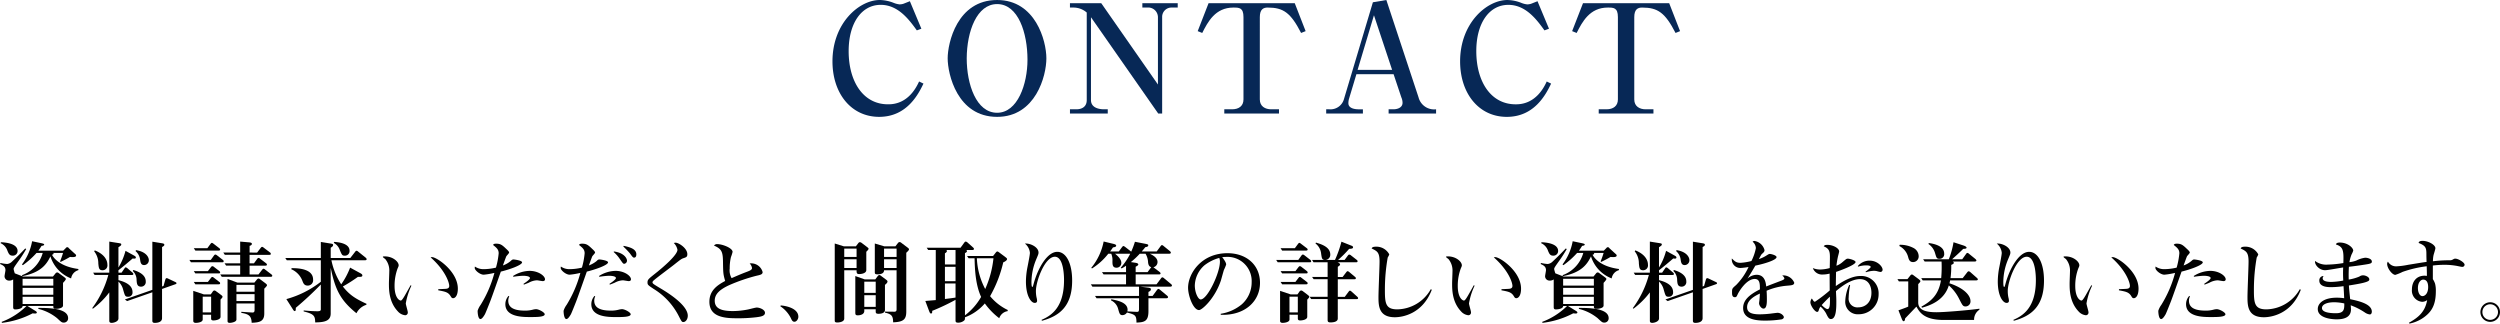 <svg xmlns="http://www.w3.org/2000/svg" width="618.288" height="80.027" viewBox="0 0 618.288 80.027">
  <g id="ttl_contact_pc" transform="translate(-238.613 -2779.999)">
    <path id="パス_1274" data-name="パス 1274" d="M295.359,7.513c-1.981-2.766-4.673-6.316-8.935-6.316-4.71,0-7.925,4.486-7.925,11.439,0,7.588,3.626,13.158,9.719,13.158,1.122,0,5.16,0,7.7-5.644l1.084.523c-1.271,2.654-4.112,8.225-10.954,8.225-6.953,0-11.551-5.832-11.551-13.721C274.5,5.644,281.153,0,286.2,0a9.78,9.78,0,0,1,3.439.711,5.378,5.378,0,0,0,1.458.373,3.529,3.529,0,0,0,.935-.148L293.639.3,296.481,7.1Z" transform="translate(170 2780)" fill="#072856"/>
    <path id="パス_1275" data-name="パス 1275" d="M315.211,0c9.5,0,12.187,10.094,12.187,14.43S324.744,28.9,315.211,28.9c-9.87,0-12.225-10.617-12.225-14.469C302.986,10.691,305.3,0,315.211,0m0,27.889c5.084,0,7.514-7.1,7.514-13.121,0-6.617-2.281-13.758-7.514-13.758-5.01,0-7.477,6.729-7.514,13.42,0,6.393,2.355,13.459,7.514,13.459" transform="translate(170 2780)" fill="#072856"/>
    <path id="パス_1276" data-name="パス 1276" d="M338.427,24.748c0,2.057,2.281,2.281,3.215,2.281h.935v1.047h-9.346V27.029h1.57c1.458,0,2.58-.674,2.58-2.281V3.1A4.984,4.984,0,0,0,334.2,1.869h-.972V.785h7.738L354.989,20.9V4.225a2.408,2.408,0,0,0-2.655-2.356h-1.2V.785h8.747V1.869h-1.42a2.3,2.3,0,0,0-2.43,2.356V28.076h-.972L338.427,4.262Z" transform="translate(170 2780)" fill="#072856"/>
    <path id="パス_1277" data-name="パス 1277" d="M391.514,7.7l-1.121.449c-2.58-5.01-4.375-6.281-8.263-6.281-.971,0-1.944.336-1.944,2.355V24.6c0,1.719,1.346,2.43,2.8,2.43h1.943v1.047H371.4V27.029h1.944c1.645,0,2.8-.822,2.8-2.43V4.224c0-2.355-1.084-2.355-2.5-2.355-4.486,0-6.317,3.553-7.7,6.281L364.822,7.7,367.513.785h21.31Z" transform="translate(170 2780)" fill="#072856"/>
    <path id="パス_1278" data-name="パス 1278" d="M413.272,18.355h-9.2l-1.832,6.094a3.975,3.975,0,0,0-.15,1.084c0,1.459,2.093,1.5,2.543,1.5h1.047v1.047H396.6V27.029h.785a3.449,3.449,0,0,0,3.625-2.58L408.15.56,411.479,0l7.961,24.076a3.974,3.974,0,0,0,4.337,2.953v1.047H412.039V27.029h1.2c1.047,0,2.245-.449,2.245-1.608a3.37,3.37,0,0,0-.3-1.345Zm-8.9-1.084H412.9l-4.486-13.5Z" transform="translate(170 2780)" fill="#072856"/>
    <path id="パス_1279" data-name="パス 1279" d="M450.582,7.513C448.6,4.747,445.909,1.2,441.647,1.2c-4.71,0-7.924,4.486-7.924,11.439,0,7.588,3.626,13.158,9.718,13.158,1.122,0,5.161,0,7.7-5.644l1.085.523c-1.272,2.654-4.113,8.225-10.955,8.225-6.953,0-11.55-5.832-11.55-13.721,0-9.533,6.654-15.178,11.7-15.178a9.784,9.784,0,0,1,3.439.711,5.367,5.367,0,0,0,1.457.373,3.544,3.544,0,0,0,.936-.148L448.863.3,451.7,7.1Z" transform="translate(170 2780)" fill="#072856"/>
    <path id="パス_1280" data-name="パス 1280" d="M484.117,7.7,483,8.15c-2.58-5.01-4.375-6.281-8.263-6.281-.971,0-1.944.336-1.944,2.355V24.6c0,1.719,1.346,2.43,2.8,2.43h1.943v1.047H464V27.029h1.944c1.646,0,2.8-.822,2.8-2.43V4.224c0-2.355-1.084-2.355-2.5-2.355-4.486,0-6.318,3.553-7.7,6.281L457.425,7.7,460.116.785h21.31Z" transform="translate(170 2780)" fill="#072856"/>
    <path id="パス_1281" data-name="パス 1281" d="M77.182,76.773c.314.18.538.337.538.516,0,.247-.337.247-.449.247a5.217,5.217,0,0,1-.583-.045,21.85,21.85,0,0,1-7.6,2.355l-.067-.247a17.3,17.3,0,0,0,6.146-3.925H74.2c.023.651-1.188.852-1.794.852-.538,0-.538-.336-.538-.695V69.1a1.5,1.5,0,0,1-.965.291,1.085,1.085,0,0,1-1.166-1.054c0-.247.224-1.3.224-1.525,0-.942-.695-1.233-1.346-1.525l.134-.248a9.367,9.367,0,0,0,1.638.248,2.015,2.015,0,0,0,1.189-.583c1.5-1.414,2.019-1.929,3.275-3.253l.247.134a32.172,32.172,0,0,1-2.064,3.186c-.807,1.143-1.054,1.48-1.054,1.794a7.94,7.94,0,0,0,.291,1.032l2.019.785h7.424l.606-.74a.609.609,0,0,1,.427-.27.82.82,0,0,1,.47.225l1.167.853c.448.336.516.425.516.56,0,.2-.494.74-.7.943v5.607c0,.65-1.188.808-1.592.808-.808,0-.808-.18-.808-.7H75.387ZM68.86,59.906c.942.045,4.1.246,4.1,2.176a1.153,1.153,0,0,1-1.234,1.143c-.763,0-.964-.493-1.256-1.166a3.16,3.16,0,0,0-1.728-1.93Zm19.133,6.908A2.5,2.5,0,0,0,86.2,68.855a8.57,8.57,0,0,1-5.115-5.45c-.9,1.861-2.243,3.969-6.953,4.889l-.067-.247a8.15,8.15,0,0,0,5.114-5.495H77.653a20.8,20.8,0,0,1-3.387,3.029l-.225-.18a13.446,13.446,0,0,0,2.513-5.742l2.22.47c.651.135.763.225.763.36,0,.112-.135.268-.651.313a13.184,13.184,0,0,1-.785,1.19h6.146l.651-.651a.409.409,0,0,1,.718.023l1.39,1.278c.314.269.426.358.426.561,0,.381-.673.381-.874.381a4.922,4.922,0,0,1-.628-.044c-.808.47-.965.56-2.311,1.233l-.157-.135a19.459,19.459,0,0,0,.74-2.086H81.757c.068.045.113.09.113.157,0,.179-.225.247-.4.291.246.472,1.593,2.872,6.527,3.522ZM74.2,70.627h7.6V68.944H74.2Zm7.6.561H74.2v1.7h7.6Zm0,2.221H74.2V75.18h7.6Zm-3.7,2.736c2.311,0,7.357.022,7.357,2.534a1.042,1.042,0,0,1-1.076,1.1c-.494,0-.606-.113-1.66-1.1A11.8,11.8,0,0,0,78.1,76.392Z" transform="translate(170 2780)"/>
    <path id="パス_1282" data-name="パス 1282" d="M98.671,67.442l.695-1.009c.09-.135.2-.314.336-.314a.981.981,0,0,1,.427.224l1.233,1.054c.2.18.225.27.225.359,0,.224-.18.247-.337.247H97.908v1.279c1.144.313,3.477.986,3.477,2.96a1.022,1.022,0,0,1-1.077,1.144c-.74,0-.785-.179-1.234-1.727a4.052,4.052,0,0,0-1.166-2.019v9.107c0,.807-1.211,1.1-1.66,1.1-.426,0-.605-.157-.605-.515V72.309a20.321,20.321,0,0,1-4.06,4.038l-.157-.157A24.315,24.315,0,0,0,95.4,68H92.009l-.359-.561h3.993V59.749l1.951.313c.9.135,1.01.157,1.01.4,0,.225-.225.381-.7.673v5.025a15.581,15.581,0,0,0,1.75-4.127l2.108,1.166c.2.112.449.247.449.47,0,.158-.067.292-.4.292a1.923,1.923,0,0,1-.381-.045c-1.144.988-2.311,1.974-3.522,2.916v.606Zm-6.617-5.518c2.557,1.009,3.118,2.579,3.118,3.544a1.191,1.191,0,0,1-1.189,1.368c-.875,0-.942-.515-1.055-1.682A4.734,4.734,0,0,0,91.9,62.149Zm17,8.793.426-1.5c.067-.2.135-.426.359-.426a.956.956,0,0,1,.359.112l1.7.808c.225.112.36.157.36.336,0,.134-.112.2-.27.247l-3.3,1.167v7.221c0,.943-1.009,1.167-1.794,1.167-.337,0-.606-.09-.606-.515V72.287l-6.235,2.175-.561-.4,6.8-2.378V59.771l2.064.336c.583.09.9.135.9.427,0,.246-.247.381-.561.56v9.757Zm-7.469-3.948c.762.247,3.073.942,3.073,2.826a1.152,1.152,0,0,1-1.144,1.3c-.987,0-1.054-.718-1.122-1.614a3.04,3.04,0,0,0-.942-2.266Zm.65-4.912c2.557.4,3.186,1.794,3.186,2.467a1.185,1.185,0,0,1-1.167,1.234c-.785,0-.9-.695-.987-1.323a3.373,3.373,0,0,0-1.121-2.131Z" transform="translate(170 2780)"/>
    <path id="パス_1283" data-name="パス 1283" d="M120.744,64.28l.763-1.055c.112-.157.224-.269.359-.269s.224.045.426.2l1.413,1.1c.134.112.224.2.224.336,0,.225-.134.27-.336.27h-7.761l-.381-.583Zm-2,13.548v1.188c0,.628-1.054.83-1.705.83-.179,0-.628-.022-.628-.493V71.928l2.6.875h1.727l.494-.695a.531.531,0,0,1,.4-.27.835.835,0,0,1,.47.225l1.032.763c.337.246.516.4.516.56,0,.18-.157.336-.493.7v4.261c0,.673-1.144.9-1.772.9-.135,0-.561,0-.561-.449v-.964Zm1.144-16.442.762-1.032c.113-.157.247-.292.359-.292s.2.067.426.225l1.391,1.077c.135.111.225.2.225.336,0,.2-.135.269-.337.269h-5.787l-.381-.583Zm.134,5.675.741-.965c.157-.2.246-.269.358-.269a.726.726,0,0,1,.427.2l1.278.987c.135.113.225.2.225.359,0,.2-.135.247-.337.247h-5.787l-.381-.561Zm0,2.669.741-.965a.542.542,0,0,1,.358-.268c.135,0,.247.09.427.223l1.278.988a.391.391,0,0,1,.225.336c0,.2-.135.269-.337.269h-5.787l-.381-.583Zm.808,3.634h-2.086v3.9h2.086Zm11.372-10.9.875-1.144c.157-.2.247-.27.359-.27s.224.068.426.225l1.5,1.144a.407.407,0,0,1,.224.359c0,.2-.135.246-.336.246h-4.913v2.108h1.077l.785-1.076c.135-.2.247-.269.359-.269.135,0,.225.067.426.224l1.413,1.077c.135.112.224.2.224.336,0,.225-.156.27-.358.27h-3.926v2.176h2.2l.875-1.122c.135-.158.247-.291.359-.291a.725.725,0,0,1,.427.223l1.525,1.167c.134.112.224.2.224.336,0,.2-.157.27-.359.27H123.458l-.381-.583h4.935V65.693h-3.477l-.381-.562h3.858V63.023h-3.791l-.382-.56h4.173V59.749l2.108.179c.292.023.785.067.785.381,0,.18-.134.382-.561.493v1.661Zm-.673,7.424.583-.717c.18-.2.292-.292.426-.292.158,0,.248.067.449.224l1.144.853c.359.268.516.425.516.583,0,.2-.471.65-.673.852v6.146c0,2.018-1.278,2.22-3.118,2.288-.067-1.683-.7-2.153-2.557-2.445V77.11c1.5.111,2.647.179,2.737.179.471,0,.538-.246.538-.718V75.046h-4.486v3.97c0,.628-1.234.83-1.637.83-.561,0-.561-.292-.561-.47V68.99l2.445.9Zm-4.441,2.266h4.486V70.448h-4.486Zm0,2.31h4.486V72.736h-4.486Z" transform="translate(170 2780)"/>
    <path id="パス_1284" data-name="パス 1284" d="M150.578,64.369A17.141,17.141,0,0,0,153,70.313a18.265,18.265,0,0,0,2.2-4.127l2.423,1.323c.337.18.606.337.606.606,0,.314-.247.382-1.1.359a37.372,37.372,0,0,1-3.723,2.377c1.682,2.153,3.185,3.051,5.854,4.284l-.045.247a4.111,4.111,0,0,0-2.444,2.086c-3.993-3.229-5.249-5.832-6.371-11.237V77.536c0,1.84-1.525,2.176-3.835,2.2-.022-1.57-.247-2.086-2.849-2.714v-.247c1.548.157,2.782.2,3.342.2.4,0,.9,0,.9-.449V70.358a81.425,81.425,0,0,1-6.191,5.765c0,.47,0,.807-.247.807-.224,0-.314-.179-.628-.673l-1.458-2.288a24.16,24.16,0,0,0,8.524-4.284V64.369h-8.412l-.381-.561h8.793v-3.97l2.063.336c.852.135.964.135.964.45,0,.268-.224.4-.583.65v2.534h4.845l1.167-1.5c.134-.178.224-.291.381-.291s.292.113.471.269l1.727,1.39c.2.158.292.292.292.427,0,.269-.337.269-.538.269Zm-9.825,1.952c2.064-.023,5.294.313,5.294,2.826a1.315,1.315,0,0,1-1.346,1.481c-.852,0-1.076-.584-1.3-1.167a5.087,5.087,0,0,0-2.781-2.894Zm10.52-6.5c.808.067,3.791.269,3.791,2.2a1.136,1.136,0,0,1-1.166,1.211c-.673,0-.741-.157-1.346-1.66a3.162,3.162,0,0,0-1.391-1.5Z" transform="translate(170 2780)"/>
    <path id="パス_1285" data-name="パス 1285" d="M170.362,70.65a16.645,16.645,0,0,0-1.39,4.374c0,.358.493,1.861.493,2.2a.656.656,0,0,1-.65.74A2.8,2.8,0,0,1,167,77c-2.2-2.333-2.2-5.362-2.2-6.91,0-.47.09-2.511.09-2.937a4.413,4.413,0,0,0-.988-3.073c-.089-.09-.6-.427-.6-.538,0-.135.135-.135.471-.135,1.974,0,3.432,1.3,3.432,2.2,0,.2-.023.246-.269.808a12.3,12.3,0,0,0-.741,4.284c0,2.938,1.167,3.634,1.548,3.634.269,0,.741-.83,1.01-1.28.2-.336,1.255-2.22,1.413-2.511Zm6.64.874c.269-.022,1.5-.066,1.75-.089.4-.022.964-.09.964-.718,0-.875-.987-3.858-4.6-7.066a.791.791,0,0,1,.336-.066c1.167,0,6.393,3.521,6.393,7.805,0,1.749-.673,2.355-1.166,2.355-.315,0-.4-.134-.674-.583-.583-.92-1.345-1.054-3.005-1.368Z" transform="translate(170 2780)"/>
    <path id="パス_1286" data-name="パス 1286" d="M194.836,64.616c.381-.336.47-.448.807-.448.067,0,2.086.223,2.086.718,0,.672-3.118,1.771-5.249,2.287-.426,1.189-2.265,6.461-2.691,7.514-.292.741-1.055,2.669-1.257,3.051-.291.493-.717,1.166-1.1,1.166-.583,0-.695-1.5-.695-2.041a4.938,4.938,0,0,1,.74-1.458,29.257,29.257,0,0,0,3.41-7.918,17.943,17.943,0,0,1-2.647.448c-.92,0-2.221-1.076-2.221-1.681a2.388,2.388,0,0,1,.045-.337,3.7,3.7,0,0,0,2.2.65,13.757,13.757,0,0,0,3.006-.381,18.538,18.538,0,0,0,.673-3.544c0-.964-.539-1.368-1.391-2.063.135-.2.225-.315.785-.315,1.1,0,1.5.36,2.512,1.324.561.516.674.717.674.875,0,.179-.629.785-.7.942-.179.426-.628,1.682-.83,2.243a5.967,5.967,0,0,0,1.84-1.032m-.27,8.681a2.37,2.37,0,0,0-.247,1.076c0,1.548,1.167,2.445,4.1,2.445a7.316,7.316,0,0,0,2.109-.269,4.066,4.066,0,0,1,.65-.089c.718,0,2.154.806,2.154,1.256,0,.695-2.019.695-3.567.695-1.884,0-6.168,0-6.168-3.186a3.064,3.064,0,0,1,.785-2.041Zm3.522-3.1c.426-.291,1.592-1.054,1.592-1.436,0-.56-1.614-.56-1.727-.56a20.92,20.92,0,0,0-2.355.247l-.112-.18a7.848,7.848,0,0,1,4.127-1.278c2.086,0,3.791,1.211,3.791,2.086,0,.313-.247.448-.539.448-.224,0-1.256-.2-1.458-.2a4.592,4.592,0,0,0-2,.583c-.448.2-.74.291-1.234.493Z" transform="translate(170 2780)"/>
    <path id="パス_1287" data-name="パス 1287" d="M216.1,64.615c.358-.358.471-.448.807-.448.068,0,2.086.224,2.086.718,0,.673-3.118,1.771-5.248,2.287-.427,1.19-2.266,6.461-2.692,7.515-.292.74-1.055,2.669-1.256,3.051-.291.493-.718,1.166-1.1,1.166-.584,0-.7-1.5-.7-2.041a4.909,4.909,0,0,1,.741-1.458,29.3,29.3,0,0,0,3.409-7.918,17.969,17.969,0,0,1-2.646.448c-.921,0-2.221-1.076-2.221-1.682a2.283,2.283,0,0,1,.045-.337,3.691,3.691,0,0,0,2.2.651,13.763,13.763,0,0,0,3.007-.381,18.641,18.641,0,0,0,.672-3.544c0-.965-.538-1.368-1.391-2.064.135-.2.225-.314.786-.314,1.1,0,1.5.359,2.512,1.323.56.517.673.718.673.875,0,.18-.627.785-.7.943-.179.425-.627,1.681-.83,2.243a6.854,6.854,0,0,0,1.84-1.033m-.27,8.681a2.376,2.376,0,0,0-.246,1.076c0,1.548,1.166,2.446,4.1,2.446a7.279,7.279,0,0,0,2.109-.27,4.2,4.2,0,0,1,.65-.089c.718,0,2.154.807,2.154,1.256,0,.7-2.019.7-3.567.7-1.884,0-6.168,0-6.168-3.185a3.064,3.064,0,0,1,.785-2.041Zm3.523-3.1c.425-.291,1.592-1.053,1.592-1.435,0-.561-1.615-.561-1.727-.561a21.15,21.15,0,0,0-2.356.247l-.112-.179a7.845,7.845,0,0,1,4.127-1.279c2.086,0,3.791,1.211,3.791,2.086,0,.314-.246.449-.537.449-.226,0-1.258-.2-1.459-.2a4.613,4.613,0,0,0-2,.583c-.447.2-.74.291-1.233.494Zm1.1-8.007c2.625.359,3.23,1.795,3.23,2.265a.783.783,0,0,1-.673.785c-.291,0-.359-.134-1.1-1.188a8.67,8.67,0,0,0-1.525-1.728Zm2.4-1.391c1.346.292,3.141.7,3.141,2.108,0,.763-.427.808-.516.808-.292,0-.382-.09-1.077-1.054a19.648,19.648,0,0,0-1.615-1.682Z" transform="translate(170 2780)"/>
    <path id="パス_1288" data-name="パス 1288" d="M235.706,60.017c.741,0,2.894,1.347,2.894,2.849,0,.673-.269.762-1.032,1.009-.425.158-.628.292-2.287,1.616-.763.605-4.241,3.184-4.913,3.791-.247.2-.382.358-.382.538,0,.313.226.448,2.176,1.615,1.19.718,6.55,3.925,6.55,6.639,0,.92-.56,1.57-1.1,1.57-.358,0-.449-.135-1.121-1.458a16.771,16.771,0,0,0-6.213-6.729c-1.369-.919-1.526-1.009-1.526-1.592,0-.7.2-.853,2-2.288,1.952-1.548,5.407-4.532,5.407-5.81a3.211,3.211,0,0,0-.92-1.683c.134-.022.4-.067.47-.067" transform="translate(170 2780)"/>
    <path id="パス_1289" data-name="パス 1289" d="M247.416,64.526c-.044-2.311-.4-3.006-2.22-3.791a.92.92,0,0,1,.852-.358c1.189,0,3.746.942,3.746,1.928a10.273,10.273,0,0,1-.4,1.257,11.61,11.61,0,0,0-.314,2.849,3.826,3.826,0,0,0,.471,2.377c1.121-.493,2.265-.987,3.432-1.436,1.077-.4,1.615-.6,1.615-1.076a2.089,2.089,0,0,0-.583-1.122,2.922,2.922,0,0,1,3.207,2.131c0,.584-.538.695-1.548.92a43.546,43.546,0,0,0-6.706,2.31c-2.378,1.1-3.589,2.221-3.589,3.858,0,1.929,1.637,2.557,4.486,2.557a19.438,19.438,0,0,0,3.768-.4c.337-.066,1.817-.471,2.131-.471.718,0,2.041.516,2.041,1.3,0,.83-1.143.965-2.153,1.1a38.043,38.043,0,0,1-5.159.246c-3.7,0-6.437-.807-6.437-4.082,0-2.871,2.108-4.172,3.9-5.137-.494-1.727-.494-1.929-.539-4.957" transform="translate(170 2780)"/>
    <path id="パス_1290" data-name="パス 1290" d="M261.706,75.54c1.57.112,4.352.808,4.352,2.8,0,.583-.449,1.233-.965,1.233-.4,0-.606-.246-.875-.875a7.571,7.571,0,0,0-2.624-2.96Z" transform="translate(170 2780)"/>
    <path id="パス_1291" data-name="パス 1291" d="M277.408,66.837V78.792c0,.852-1.368.964-1.7.964-.651,0-.651-.247-.651-.56V60.219l2.243.7h2.983l.583-.763a.594.594,0,0,1,.427-.269,1.016,1.016,0,0,1,.471.224l1.121.853c.314.247.538.381.538.56,0,.2-.381.562-.56.74v4.532c0,.762-1.1.987-1.8.987-.606,0-.606-.4-.606-.942Zm3.05-5.362h-3.05v2.064h3.05Zm0,2.648h-3.05v2.153h3.05Zm1.907,12.359v.426c0,.807-.9,1.076-1.615,1.076-.538,0-.605-.224-.605-.65V68.272l2.333.83h2.6l.515-.695c.225-.292.337-.382.494-.382s.246.067.449.225l1.143.852c.247.18.426.336.426.516,0,.292-.314.583-.628.83v6.213c0,.762-.9.942-1.615.942-.673,0-.673-.292-.673-.628v-.493Zm2.826-6.819h-2.826v2.759h2.826Zm0,3.341h-2.826V75.9h2.826Zm2.064-6.167c0,.83-.852,1.009-1.66,1.009-.628,0-.628-.247-.628-.561V60.219l2.333.7h2.759l.606-.786a.607.607,0,0,1,.426-.268.747.747,0,0,1,.471.224l1.346,1.009c.381.292.515.4.515.561,0,.224-.336.538-.673.852V77.043c0,1.951-.7,2.579-3.252,2.669-.022-1.526-.314-2.019-2.019-2.4v-.246c.135,0,2.2.023,2.333.023.426,0,.539-.248.539-.584V66.837Zm0-3.3h3.1V61.476h-3.1Zm0,2.736h3.1V64.123h-3.1Z" transform="translate(170 2780)"/>
    <path id="パス_1292" data-name="パス 1292" d="M308.162,63.876l-.381-.561h6.437l.651-.83c.089-.112.246-.292.381-.292.157,0,.314.113.583.315l1.548,1.166c.112.09.291.224.291.4,0,.381-.718.718-.942.808a31.134,31.134,0,0,1-3.252,8.366,12.788,12.788,0,0,0,4.351,3.409v.292a2.6,2.6,0,0,0-2.086,1.749,17.047,17.047,0,0,1-3.566-3.655,12.094,12.094,0,0,1-4.912,3.432c0,.493,0,.605-.247.83a2.252,2.252,0,0,1-1.436.493c-.65,0-.65-.27-.65-.651v-5a53.24,53.24,0,0,1-5.787,2.737c.044.247.044.65-.27.65-.156,0-.269-.067-.47-.583l-.943-2.513c.314-.044,2.378-.2,2.58-.223V61.835H298.18l-.381-.561h8.366l.9-1.234c.157-.224.246-.291.381-.291a.749.749,0,0,1,.471.246l1.256,1.122c.2.18.314.27.314.448,0,.27-.359.27-.538.27H307.6a.341.341,0,0,1,.157.27c0,.156-.09.291-.493.493V77.984a15.037,15.037,0,0,0,3.992-4.552c-1.3-2.849-1.548-6.259-1.615-9.556Zm-3.23,1.525V61.835h-2.288a.29.29,0,0,1,.157.247c0,.246-.314.471-.494.561V65.4Zm0,.583h-2.624V69.55h2.624Zm-2.625,7.963c1.772-.224,1.974-.247,2.625-.358V70.111h-2.625Zm7.9-10.071a17.789,17.789,0,0,0,2.063,7.6,24.8,24.8,0,0,0,2.041-7.6Z" transform="translate(170 2780)"/>
    <path id="パス_1293" data-name="パス 1293" d="M326.2,79.106c2.355-1.032,5.563-2.983,5.563-9.824,0-.607,0-5.787-2.266-5.787-2.467,0-4.688,6.01-4.688,8.5a7.871,7.871,0,0,0,.158,1.57,3.586,3.586,0,0,1,.134.807c0,.179-.045.539-.583.539-.92,0-2.176-1.75-2.176-5.272a19.138,19.138,0,0,1,.4-3.679c.224-1.143.583-2.96.583-3.431a3.3,3.3,0,0,0-1.233-2.288c1.278-.135,3.364.852,3.364,2.22,0,.337-.067.494-.673,1.929a14.846,14.846,0,0,0-1.077,5.361c0,.225,0,1.211.2,1.211.135,0,.157-.089.4-.986,1.032-3.7,3.32-7.694,5.787-7.694,2.176,0,3.679,2.781,3.679,7.11,0,6.281-3.073,8.748-7.47,9.938Z" transform="translate(170 2780)"/>
    <path id="パス_1294" data-name="パス 1294" d="M341.54,67.868l-.381-.561H347.1V65.715a8.747,8.747,0,0,1-1.1.673l-.2-.18a16.6,16.6,0,0,0,2.333-3.454h-3.746c.583.471,1.548,1.323,1.548,2.266a1.178,1.178,0,0,1-1.189,1.188c-.987,0-1.009-.763-1.009-1.593a4.205,4.205,0,0,0-.292-1.861h-.74a15.766,15.766,0,0,1-4.015,3.634l-.2-.135a14.694,14.694,0,0,0,3.073-6.527l2.131.515c.493.113.964.225.964.493,0,.315-.314.382-.785.45-.247.358-.359.538-.718,1.008h2.153l.786-1.053c.089-.113.224-.292.358-.292.09,0,.2.067.427.224l1.5,1.166a19.325,19.325,0,0,0,.919-2.444l2.535.493c.673.135.762.2.762.382,0,.224-.2.4-.717.448-.538.673-.628.763-.9,1.076h3.7l.943-1.278c.134-.2.246-.291.359-.291.156,0,.291.111.47.269l1.436,1.167c.2.156.292.291.292.425,0,.27-.337.27-.516.27H352.98c.919.426,1.906,1.054,1.906,2.041a1.318,1.318,0,0,1-1.031,1.3l.134.09,1.413,1.076c.135.112.225.2.225.359,0,.2-.158.247-.359.247h-5.787v2.445h5.158l1.077-1.436c.157-.2.247-.291.359-.291a.918.918,0,0,1,.471.269l1.593,1.323c.157.112.314.269.314.427,0,.291-.337.291-.539.291H350.6l1.84.224c.583.068.807.157.807.426,0,.359-.359.539-.606.651v.987h1.032l1.054-1.436c.157-.2.269-.291.382-.291.157,0,.291.134.471.269l1.592,1.323c.135.112.314.269.314.427,0,.291-.359.291-.538.291h-4.307v3.185c0,2.489-.964,2.759-2.961,2.826-.022-1.727-.2-1.951-2.355-2.49a1.34,1.34,0,0,1-1.121.652c-.628,0-.74-.4-1.054-1.526a3.2,3.2,0,0,0-1.772-2.131l.067-.269c1.5.292,4.037.762,4.037,2.6a1.686,1.686,0,0,1-.067.4c.471.022,2,.112,2.4.112.359,0,.493-.112.493-.74V73.767h-10.5l-.381-.583H350.31V70.9H338.782l-.382-.583h8.7V67.868Zm8.95-5.114a19.9,19.9,0,0,1-2.2,2.063l1.054.158c.359.045.785.157.785.425,0,.248-.4.426-.65.561v1.346h2.938l.785-1.054a1.276,1.276,0,0,1,.135-.18c-.583-.157-.718-.65-.786-1.165a4.462,4.462,0,0,0-.627-2.154Z" transform="translate(170 2780)"/>
    <path id="パス_1295" data-name="パス 1295" d="M370.522,77.6a10.744,10.744,0,0,0,5.2-2.333,7.276,7.276,0,0,0,2.445-5.45,5.988,5.988,0,0,0-6.349-6.28,8.248,8.248,0,0,0-.941.066c.852,1.055.986,1.593.986,1.818a10.078,10.078,0,0,1-.56,1.345c-.135.426-.651,2.311-.763,2.669-1.5,4.419-4.643,7.246-5.383,7.246-1.436,0-2.714-3.544-2.714-5.518,0-3.5,3.274-8.546,9.734-8.546,4.711,0,8.053,2.916,8.053,7.335,0,4.508-3.679,8.119-9.712,7.9Zm-3.993-12.022a6.89,6.89,0,0,0-2.422,5.024c0,1.727.807,3.455,1.458,3.455,1.637,0,4.755-6.5,4.755-9.354a2.81,2.81,0,0,0-.157-.92,10.586,10.586,0,0,0-3.634,1.8" transform="translate(170 2780)"/>
    <path id="パス_1296" data-name="パス 1296" d="M389.7,64.28l.762-1.055c.112-.157.225-.269.36-.269s.224.045.425.2l1.413,1.1c.135.111.225.2.225.335,0,.225-.135.27-.336.27h-7.94l-.382-.583Zm-2.175,13.548v1.188c0,.628-1.078.83-1.7.83-.18,0-.628-.022-.628-.493V71.928l2.6.875h1.7l.493-.695a.57.57,0,0,1,.427-.269.915.915,0,0,1,.471.224l1.009.763c.314.246.516.4.516.56,0,.18-.134.336-.494.7v4.261c0,.673-1.121.9-1.749.9-.135,0-.583,0-.583-.449v-.964Zm1.323-16.442.763-1.032c.133-.179.246-.292.358-.292s.2.068.4.225l1.413,1.077c.134.111.224.179.224.336,0,.2-.135.269-.336.269h-5.967l-.381-.583Zm.135,5.675.739-.965c.157-.2.247-.269.359-.269a.694.694,0,0,1,.426.2l1.279.987c.134.113.224.2.224.359,0,.2-.135.247-.336.247h-5.967l-.381-.561Zm0,2.669.739-.965c.18-.246.247-.268.359-.268.068,0,.135,0,.426.223l1.279.988a.393.393,0,0,1,.224.336c0,.2-.135.269-.336.269h-5.967l-.381-.583Zm.6,3.634h-2.063v3.9h2.063Zm3.88-8.5-.358-.583h3.072c-.606-.09-.651-.337-.829-1.548a3.572,3.572,0,0,0-1.391-2.513l.111-.224c1.19.359,3.544,1.032,3.544,2.961a1.28,1.28,0,0,1-1.143,1.324h2.31a27.448,27.448,0,0,0,1.593-4.509l2.534,1.009a.432.432,0,0,1,.337.382c0,.268-.247.358-.965.381a26.254,26.254,0,0,1-2.736,2.737h1.615l.785-1.055c.112-.157.224-.269.359-.269a.721.721,0,0,1,.426.2l1.413,1.1c.135.111.224.2.224.335,0,.225-.157.27-.358.27h-4.6c.381.135.628.358.628.561,0,.157-.157.292-.56.56V68.5h1.188l.875-1.145c.135-.179.247-.291.381-.291a1.02,1.02,0,0,1,.4.224l1.391,1.167c.157.135.225.2.225.336,0,.224-.135.269-.337.269h-4.127v4.352h1.726l.92-1.234c.2-.269.27-.291.36-.291.156,0,.313.157.4.224l1.391,1.256c.112.112.224.225.224.336,0,.225-.157.269-.337.269h-4.687v4.8c0,.785-1.01.965-1.795.965-.673,0-.718-.269-.718-.673V73.969h-4.06l-.38-.56h4.44V69.057h-3.454l-.381-.56h3.835V64.863Z" transform="translate(170 2780)"/>
    <path id="パス_1297" data-name="パス 1297" d="M422.72,71.659c-2.333,6.1-7.425,6.8-9.129,6.8-3.971,0-4.06-2.781-4.06-5.025,0-1.368.269-7.492.269-8.725,0-2.311-.583-2.6-1.951-3.253.067-.179.179-.448,1.031-.448a3.582,3.582,0,0,1,3.32,1.906,3.466,3.466,0,0,1-.381.763,45.253,45.253,0,0,0-.7,8.187c0,3.23.247,4.644,3.074,4.644a9.694,9.694,0,0,0,8.276-4.981Z" transform="translate(170 2780)"/>
    <path id="パス_1298" data-name="パス 1298" d="M433.308,70.65a16.644,16.644,0,0,0-1.39,4.374c0,.358.493,1.861.493,2.2a.656.656,0,0,1-.651.74A2.8,2.8,0,0,1,429.944,77c-2.2-2.333-2.2-5.362-2.2-6.91,0-.47.089-2.511.089-2.937a4.416,4.416,0,0,0-.987-3.073c-.089-.09-.6-.427-.6-.538,0-.135.135-.135.471-.135,1.973,0,3.431,1.3,3.431,2.2,0,.2-.022.246-.268.808a12.3,12.3,0,0,0-.741,4.284c0,2.938,1.166,3.634,1.548,3.634.269,0,.74-.83,1.009-1.28.2-.336,1.256-2.22,1.413-2.511Zm6.64.874c.269-.022,1.5-.066,1.749-.089.4-.022.965-.09.965-.718,0-.875-.987-3.858-4.6-7.066a.8.8,0,0,1,.337-.066c1.166,0,6.393,3.521,6.393,7.805,0,1.749-.673,2.355-1.167,2.355-.314,0-.4-.134-.673-.583-.583-.92-1.346-1.054-3.005-1.368Z" transform="translate(170 2780)"/>
    <path id="パス_1299" data-name="パス 1299" d="M458.184,76.773c.315.18.539.337.539.516,0,.247-.336.247-.448.247a5.2,5.2,0,0,1-.584-.045,21.85,21.85,0,0,1-7.6,2.355l-.066-.247a17.313,17.313,0,0,0,6.146-3.925H455.2c.022.651-1.189.852-1.793.852-.538,0-.538-.336-.538-.695V69.1a1.5,1.5,0,0,1-.966.291,1.085,1.085,0,0,1-1.166-1.054c0-.247.223-1.3.223-1.525,0-.942-.7-1.233-1.345-1.525l.134-.248a9.367,9.367,0,0,0,1.638.248,2.011,2.011,0,0,0,1.189-.583c1.5-1.414,2.018-1.929,3.275-3.253l.246.134a31.982,31.982,0,0,1-2.063,3.186c-.808,1.143-1.055,1.48-1.055,1.794a7.786,7.786,0,0,0,.292,1.032l2.02.785h7.423l.607-.74a.606.606,0,0,1,.425-.27.825.825,0,0,1,.472.225l1.165.853c.449.336.516.425.516.56,0,.2-.492.74-.694.943v5.607c0,.65-1.19.808-1.593.808-.808,0-.808-.18-.808-.7h-6.414Zm-8.321-16.867c.942.045,4.1.246,4.1,2.176a1.152,1.152,0,0,1-1.233,1.143c-.763,0-.964-.493-1.256-1.166a3.163,3.163,0,0,0-1.728-1.93ZM469,66.814a2.5,2.5,0,0,0-1.794,2.041,8.572,8.572,0,0,1-5.115-5.45c-.9,1.861-2.243,3.969-6.954,4.889l-.065-.247a8.146,8.146,0,0,0,5.112-5.495h-1.524a20.755,20.755,0,0,1-3.388,3.029l-.224-.18a13.446,13.446,0,0,0,2.512-5.742l2.221.47c.65.135.763.225.763.36,0,.112-.135.268-.651.313a13.4,13.4,0,0,1-.785,1.19h6.146l.65-.651a.409.409,0,0,1,.718.023l1.391,1.278c.314.269.426.358.426.561,0,.381-.673.381-.875.381a4.95,4.95,0,0,1-.628-.044c-.807.47-.965.56-2.31,1.233l-.158-.135a19.368,19.368,0,0,0,.742-2.086H462.76c.068.045.114.09.114.157,0,.179-.226.247-.4.291.246.472,1.592,2.872,6.527,3.522Zm-13.8,3.813h7.6V68.944h-7.6Zm7.6.561h-7.6v1.7h7.6Zm0,2.221h-7.6V75.18h7.6Zm-3.7,2.736c2.311,0,7.357.022,7.357,2.534a1.042,1.042,0,0,1-1.077,1.1c-.493,0-.605-.113-1.659-1.1a11.8,11.8,0,0,0-4.621-2.287Z" transform="translate(170 2780)"/>
    <path id="パス_1300" data-name="パス 1300" d="M479.675,67.442l.7-1.009c.09-.135.2-.314.336-.314a.981.981,0,0,1,.427.224l1.233,1.054c.2.18.225.27.225.359,0,.224-.18.247-.337.247h-3.342v1.279c1.143.313,3.476.986,3.476,2.96a1.022,1.022,0,0,1-1.076,1.144c-.74,0-.785-.179-1.234-1.727a4.052,4.052,0,0,0-1.166-2.019v9.107c0,.807-1.211,1.1-1.66,1.1-.426,0-.606-.157-.606-.515V72.309a20.287,20.287,0,0,1-4.059,4.038l-.158-.157A24.3,24.3,0,0,0,476.4,68h-3.387l-.358-.561h3.992V59.749l1.951.313c.9.135,1.01.157,1.01.4,0,.225-.224.381-.7.673v5.025a15.58,15.58,0,0,0,1.75-4.127L482.77,63.2c.2.112.449.247.449.47,0,.158-.068.292-.4.292a1.942,1.942,0,0,1-.382-.045c-1.143.988-2.31,1.974-3.521,2.916v.606Zm-6.618-5.518c2.558,1.009,3.119,2.579,3.119,3.544a1.191,1.191,0,0,1-1.19,1.368c-.874,0-.941-.515-1.054-1.682a4.729,4.729,0,0,0-1.032-3.005Zm17,8.793.427-1.5c.067-.2.135-.426.359-.426a.961.961,0,0,1,.359.112l1.7.808c.225.112.359.157.359.336,0,.134-.112.2-.269.247l-3.3,1.167v7.221c0,.943-1.01,1.167-1.795,1.167-.336,0-.605-.09-.605-.515V72.287l-6.236,2.175-.56-.4,6.8-2.378V59.771l2.063.336c.584.09.9.135.9.427,0,.246-.247.381-.561.56v9.757Zm-7.468-3.948c.762.247,3.073.942,3.073,2.826a1.152,1.152,0,0,1-1.145,1.3c-.986,0-1.053-.718-1.121-1.614a3.04,3.04,0,0,0-.942-2.266Zm.65-4.912c2.557.4,3.186,1.794,3.186,2.467a1.185,1.185,0,0,1-1.167,1.234c-.786,0-.9-.695-.987-1.323a3.371,3.371,0,0,0-1.122-2.131Z" transform="translate(170 2780)"/>
    <path id="パス_1301" data-name="パス 1301" d="M505.246,63.337c.763-.471.853-.538,1.055-.538.381,0,1.681.359,1.681.786,0,.673-2.624,1.569-5.248,2.108-.045.066-.852,1.524-1.952,3.207a3.541,3.541,0,0,1,2.243-.943c2.064,0,2.288,1.93,2.4,2.895.762-.314,1.951-.763,3.723-1.437.583-.224.763-.358.763-.56,0-.247-.359-.583-.517-.74a2.939,2.939,0,0,1,2.961,1.794c0,.607-.65.651-1.7.741a16.225,16.225,0,0,0-5.136,1.255c.022.4.067.943.067,2.109,0,.808,0,2.31-.83,2.31-.538,0-1.1-.807-1.1-1.323,0-.157.113-.851.113-.987.044-.561.067-.92.089-1.412-1.031.492-3.162,1.5-3.162,3.363,0,1.234.942,1.772,3.1,1.772a24.878,24.878,0,0,0,2.736-.178c.18-.024,1.571-.2,1.683-.2.852,0,1.57.694,1.57,1.077,0,.268-.292.47-.493.537a26.407,26.407,0,0,1-4.284.314c-2.692,0-5.294-.561-5.294-3.118,0-1.974,1.593-3.319,4.149-4.6,0-1.254.023-2.578-1.278-2.578-2.108,0-3.948,3.229-4.172,3.7-.314.672-.359.808-.74.808-.7,0-.7-.741-.7-1.145,0-.987.022-1.009,1.008-1.862a15.558,15.558,0,0,0,3.074-4.463,15.533,15.533,0,0,1-2,.246,2.11,2.11,0,0,1-2.131-2.354c.807.785,1.121,1.076,2.153,1.076a13,13,0,0,0,2.691-.449,12.2,12.2,0,0,0,1.1-3.185,2.247,2.247,0,0,0-.808-1.592.656.656,0,0,1,.471-.18A3.07,3.07,0,0,1,505,61.835c0,.4-.157.537-.607.941-.2.18-.246.292-.784,1.3a8.225,8.225,0,0,0,1.637-.74" transform="translate(170 2780)"/>
    <path id="パス_1302" data-name="パス 1302" d="M526.175,70.515a17.986,17.986,0,0,0-.358,3.073,2.161,2.161,0,0,0,2.4,2.422c1.524,0,3.229-1.031,3.229-3.611,0-1.526-.65-3.365-2.848-3.365-1.974,0-4.127,1.436-5.922,2.961.067,1.571.09,1.727.09,2.557,0,1.593,0,4.352-1.346,4.352-.471,0-.7-.381-1.211-1.436a6.465,6.465,0,0,0-1.346-1.638,2.5,2.5,0,0,0-.381.674c-.135.471-.18.628-.471.628-.561,0-1.66-1.57-1.66-2.378a1.7,1.7,0,0,1,.359-.942c.471.717.516.807.784.807a35.992,35.992,0,0,0,3.634-2.781c0-.112-.022-3.791-.022-4.172a7.1,7.1,0,0,1-1.7.225,2.4,2.4,0,0,1-2.446-1.593,4.874,4.874,0,0,0,1.728.358,9.623,9.623,0,0,0,2.444-.358c.045-1.727.045-2.558.045-2.781,0-1.638-.381-2.087-1.525-2.6.157-.223.247-.358.92-.358,1.413,0,2.893.852,2.893,1.614,0,.2-.268,1.145-.313,1.347a21.152,21.152,0,0,0-.36,2.2,4.82,4.82,0,0,0,1.368-.785c1.01-.853,1.123-.965,1.436-.965.493,0,1.929.426,1.929.83,0,.763-4.262,2.266-4.823,2.444-.022.629-.022.875-.067,3.5,3.32-2.288,5.137-2.49,6.124-2.49a4.3,4.3,0,0,1,4.464,4.509,4.905,4.905,0,0,1-4.913,4.957,3.082,3.082,0,0,1-3.342-3.208,10.832,10.832,0,0,1,.987-4.06Zm-5.607,5.922c.6,0,.672-1.122.6-3.074-.6.583-1.5,1.481-2.019,2.086.651.651,1.167.988,1.414.988m9.4-9.22c.337-.246,1.3-.964,1.3-1.188,0-.4-.919-.4-1.144-.4a6.669,6.669,0,0,0-1.951.314l-.09-.135A3.757,3.757,0,0,1,531,64.458c1.929,0,3.207,1.458,3.207,2.243a.544.544,0,0,1-.515.561,6.68,6.68,0,0,1-.965-.224,4.559,4.559,0,0,0-.673-.067,7.338,7.338,0,0,0-1.951.358Z" transform="translate(170 2780)"/>
    <path id="パス_1303" data-name="パス 1303" d="M540.353,69.035l.672-.853c.18-.224.27-.291.4-.291.179,0,.268.067.47.224l1.145.852c.358.27.516.426.516.583,0,.2-.471.628-.539.718v4.509c0,1.683,1.369,2.444,4.508,2.444,2.042,0,8.12-.515,10.633-.874v.246a2.921,2.921,0,0,0-1.324,2.535h-7.514c-4.867,0-5.967-1.907-6.752-3.3-.4.426-2.332,2.445-2.781,2.916-.045.359-.112.695-.381.695-.18,0-.314-.2-.516-.74l-.763-1.951c1.682-.606,1.862-.673,2.423-.92V69.6h-2.311l-.358-.56Zm-1.929-8.5a7.1,7.1,0,0,1,3.409.785,2.347,2.347,0,0,1,1.3,2.063,1.4,1.4,0,0,1-1.368,1.436c-.763,0-1.032-.449-1.234-1.233a4.27,4.27,0,0,0-2.176-2.738Zm12.157,3.589a20.266,20.266,0,0,0,1.166-4.217l2.468.807c.359.112.763.336.763.539,0,.291-.606.291-.831.291-.672.695-1.816,1.727-2.758,2.58H553.9l.92-1.279c.135-.2.247-.292.36-.292.156,0,.291.113.47.27l1.436,1.166c.2.18.314.292.314.426,0,.269-.359.269-.539.269h-5.315c.09.045.268.135.268.315,0,.223-.178.313-.628.515a22.667,22.667,0,0,1-.178,3.275h3.005l1.1-1.413a.652.652,0,0,1,.381-.291.925.925,0,0,1,.472.268l1.48,1.3c.179.157.314.292.314.427,0,.268-.359.268-.538.268H550.9a5.884,5.884,0,0,1-.157.718,13.408,13.408,0,0,1,2.579,1.122c1.5.875,2.625,2.064,2.625,3.3a1.236,1.236,0,0,1-1.167,1.3c-.7,0-.785-.2-1.636-1.862a10.875,10.875,0,0,0-2.558-3.341c-1.211,3.969-5.047,5.046-6.64,5.517l-.133-.269c2.041-1.166,4.194-2.6,4.822-6.483h-4.509l-.358-.56H548.7a30.23,30.23,0,0,0,.09-4.105h-4.173l-.381-.56Zm-4.957-4.016c1.256.157,3.813.695,3.813,2.6a1.138,1.138,0,0,1-1.144,1.3c-.718,0-.763-.247-1.1-1.368a4.03,4.03,0,0,0-1.637-2.288Z" transform="translate(170 2780)"/>
    <path id="パス_1304" data-name="パス 1304" d="M566.553,79.106c2.355-1.032,5.562-2.983,5.562-9.824,0-.607,0-5.787-2.265-5.787-2.467,0-4.688,6.01-4.688,8.5a7.871,7.871,0,0,0,.158,1.57,3.61,3.61,0,0,1,.133.807c0,.179-.044.539-.583.539-.919,0-2.175-1.75-2.175-5.272a19.06,19.06,0,0,1,.4-3.679c.224-1.143.583-2.96.583-3.431a3.3,3.3,0,0,0-1.233-2.288c1.278-.135,3.364.852,3.364,2.22,0,.337-.068.494-.673,1.929a14.845,14.845,0,0,0-1.077,5.361c0,.225,0,1.211.2,1.211.135,0,.157-.089.4-.986,1.031-3.7,3.32-7.694,5.787-7.694,2.175,0,3.678,2.781,3.678,7.11,0,6.281-3.072,8.748-7.469,9.938Z" transform="translate(170 2780)"/>
    <path id="パス_1305" data-name="パス 1305" d="M586.023,70.65a16.644,16.644,0,0,0-1.39,4.374c0,.358.494,1.861.494,2.2a.656.656,0,0,1-.651.74A2.8,2.8,0,0,1,582.659,77c-2.2-2.333-2.2-5.362-2.2-6.91,0-.47.09-2.511.09-2.937a4.413,4.413,0,0,0-.988-3.073c-.089-.09-.6-.427-.6-.538,0-.135.135-.135.472-.135,1.973,0,3.431,1.3,3.431,2.2,0,.2-.022.246-.269.808a12.3,12.3,0,0,0-.741,4.284c0,2.938,1.167,3.634,1.548,3.634.27,0,.741-.83,1.01-1.28.2-.336,1.256-2.22,1.413-2.511Zm6.64.874c.27-.022,1.5-.066,1.75-.089.4-.022.964-.09.964-.718,0-.875-.986-3.858-4.6-7.066a.791.791,0,0,1,.336-.066c1.167,0,6.393,3.521,6.393,7.805,0,1.749-.673,2.355-1.166,2.355-.315,0-.4-.134-.673-.583-.583-.92-1.346-1.054-3.006-1.368Z" transform="translate(170 2780)"/>
    <path id="パス_1306" data-name="パス 1306" d="M610.5,64.616c.381-.336.471-.448.807-.448.067,0,2.087.223,2.087.718,0,.672-3.119,1.771-5.249,2.287-.427,1.189-2.266,6.461-2.692,7.514-.292.741-1.055,2.669-1.257,3.051-.291.493-.717,1.166-1.1,1.166-.583,0-.7-1.5-.7-2.041a4.921,4.921,0,0,1,.741-1.458,29.258,29.258,0,0,0,3.409-7.918,17.942,17.942,0,0,1-2.647.448c-.92,0-2.22-1.076-2.22-1.681a2.248,2.248,0,0,1,.045-.337,3.7,3.7,0,0,0,2.2.65,13.769,13.769,0,0,0,3.006-.381,18.614,18.614,0,0,0,.672-3.544c0-.964-.539-1.368-1.39-2.063.134-.2.224-.315.784-.315,1.1,0,1.5.36,2.513,1.324.56.516.673.717.673.875,0,.179-.628.785-.7.942-.179.426-.628,1.682-.83,2.243a5.954,5.954,0,0,0,1.84-1.032m-.269,8.681a2.355,2.355,0,0,0-.248,1.076c0,1.548,1.167,2.445,4.106,2.445a7.313,7.313,0,0,0,2.108-.269,4.065,4.065,0,0,1,.651-.089c.717,0,2.153.806,2.153,1.256,0,.695-2.019.695-3.566.695-1.885,0-6.169,0-6.169-3.186a3.064,3.064,0,0,1,.785-2.041Zm3.521-3.1c.426-.291,1.593-1.054,1.593-1.436,0-.56-1.615-.56-1.728-.56a20.878,20.878,0,0,0-2.354.247l-.113-.18a7.848,7.848,0,0,1,4.127-1.278c2.086,0,3.791,1.211,3.791,2.086,0,.313-.247.448-.539.448-.223,0-1.256-.2-1.458-.2a4.6,4.6,0,0,0-2,.583c-.448.2-.74.291-1.233.493Z" transform="translate(170 2780)"/>
    <path id="パス_1307" data-name="パス 1307" d="M637.638,71.659c-2.332,6.1-7.424,6.8-9.129,6.8-3.97,0-4.059-2.781-4.059-5.025,0-1.368.268-7.492.268-8.725,0-2.311-.583-2.6-1.951-3.253.067-.179.18-.448,1.032-.448a3.58,3.58,0,0,1,3.319,1.906,3.461,3.461,0,0,1-.38.763,45.164,45.164,0,0,0-.7,8.187c0,3.23.246,4.644,3.073,4.644a9.694,9.694,0,0,0,8.277-4.981Z" transform="translate(170 2780)"/>
    <path id="パス_1308" data-name="パス 1308" d="M649.842,73.992c2.512.515,5.361,1.278,5.361,3.1,0,.157-.067.673-.494.673a2.659,2.659,0,0,1-1.144-.426,16.013,16.013,0,0,0-3.589-1.839,10.044,10.044,0,0,1,.068,1.009c0,2.041-1.818,2.467-3.544,2.467-1.212,0-4.666-.292-4.666-2.556,0-1.413,1.458-2.8,4.688-2.8a12.869,12.869,0,0,1,1.839.134c-.045-1.121-.09-1.907-.157-2.983a22.335,22.335,0,0,1-3.05.246c-.74,0-2.938,0-2.938-1.615a1.053,1.053,0,0,1,1.076-1.143.844.844,0,0,0-.246.56c0,.9,1.7.9,2.131.9a17.409,17.409,0,0,0,2.961-.337,31.02,31.02,0,0,1-.023-3.23c-.651.068-3.768.673-4.486.673-1.436,0-2.625-1.368-2.468-2.288a4.547,4.547,0,0,0,3.118.9,27.07,27.07,0,0,0,3.88-.381c.112-3.14-.044-4.015-1.839-4.6.09-.315.36-.471.965-.471,1.951,0,3.319,1.3,3.319,2a4.951,4.951,0,0,1-.4.919,8.4,8.4,0,0,0-.539,1.93,6.533,6.533,0,0,0,1.705-.4,6.968,6.968,0,0,1,2.2-.7c.359,0,1.638.18,1.638.965,0,.381-.269.516-1.435.695-1.212.2-3.029.449-4.24.583-.045.673-.09,1.818-.045,3.164a11.727,11.727,0,0,0,2.624-.741,1.624,1.624,0,0,1,.92-.314c.538,0,1.548.382,1.548,1.01,0,.247-.067.47-1.324.807-.964.269-2.849.561-3.723.7.045.941.2,2.288.314,3.409m-3.97.74c-1.772,0-3.006.538-3.006,1.436,0,1.1,2.064,1.278,3.432,1.278,1.951,0,2.131-.875,2.086-2.422a12.134,12.134,0,0,0-2.512-.292" transform="translate(170 2780)"/>
    <path id="パス_1309" data-name="パス 1309" d="M664.379,79.824c2.355-1.323,3.992-2.692,4.508-5.608a2.06,2.06,0,0,1-1.256.426,2.778,2.778,0,0,1-2.511-3.051c0-1.906,1.076-3.409,3.139-3.409.135,0,.27.023.561.045,0-.628,0-.785-.045-2.378a28.225,28.225,0,0,0-5.966,1.391,12.152,12.152,0,0,1-1.8.74c-.763,0-2.019-1.614-2.019-2.714a.867.867,0,0,1,.2-.56,2.3,2.3,0,0,0,2.041,1.166,19.083,19.083,0,0,0,2.938-.381c3.185-.516,3.522-.583,4.575-.718-.021-.292-.044-1.346-.044-1.615,0-1.772-.022-2.333-1.929-3.073.045-.2.134-.516.987-.516,1.391,0,3.162.965,3.162,1.817,0,.291-.426,1.525-.471,1.794a7.668,7.668,0,0,0-.134,1.436,32.637,32.637,0,0,1,4.172-.247,1.318,1.318,0,0,0,.651-.134c.448-.247.493-.27.718-.27.7,0,2.287.92,2.287,1.5a.556.556,0,0,1-.583.538c-.246,0-1.391-.269-1.615-.291a16.8,16.8,0,0,0-2.872-.224,23.005,23.005,0,0,0-2.781.18v3.364a4.609,4.609,0,0,1,.562,1.166,6.808,6.808,0,0,1,.178,1.8c0,2.556-.56,4.4-2.153,5.832a9.033,9.033,0,0,1-4.374,2.2Zm2.22-8.591c0,1.1.449,2,1.122,2,.628,0,1.413-.65,1.413-2.243,0-.718-.18-1.839-1.233-1.839-.539,0-1.3.628-1.3,2.086" transform="translate(170 2780)"/>
    <path id="パス_1310" data-name="パス 1310" d="M686.9,77.177a2.423,2.423,0,1,1-2.423-2.423,2.413,2.413,0,0,1,2.423,2.423m-4.352,0a1.915,1.915,0,0,0,1.929,1.929,1.93,1.93,0,1,0-1.929-1.929" transform="translate(170 2780)"/>
  </g>
</svg>
